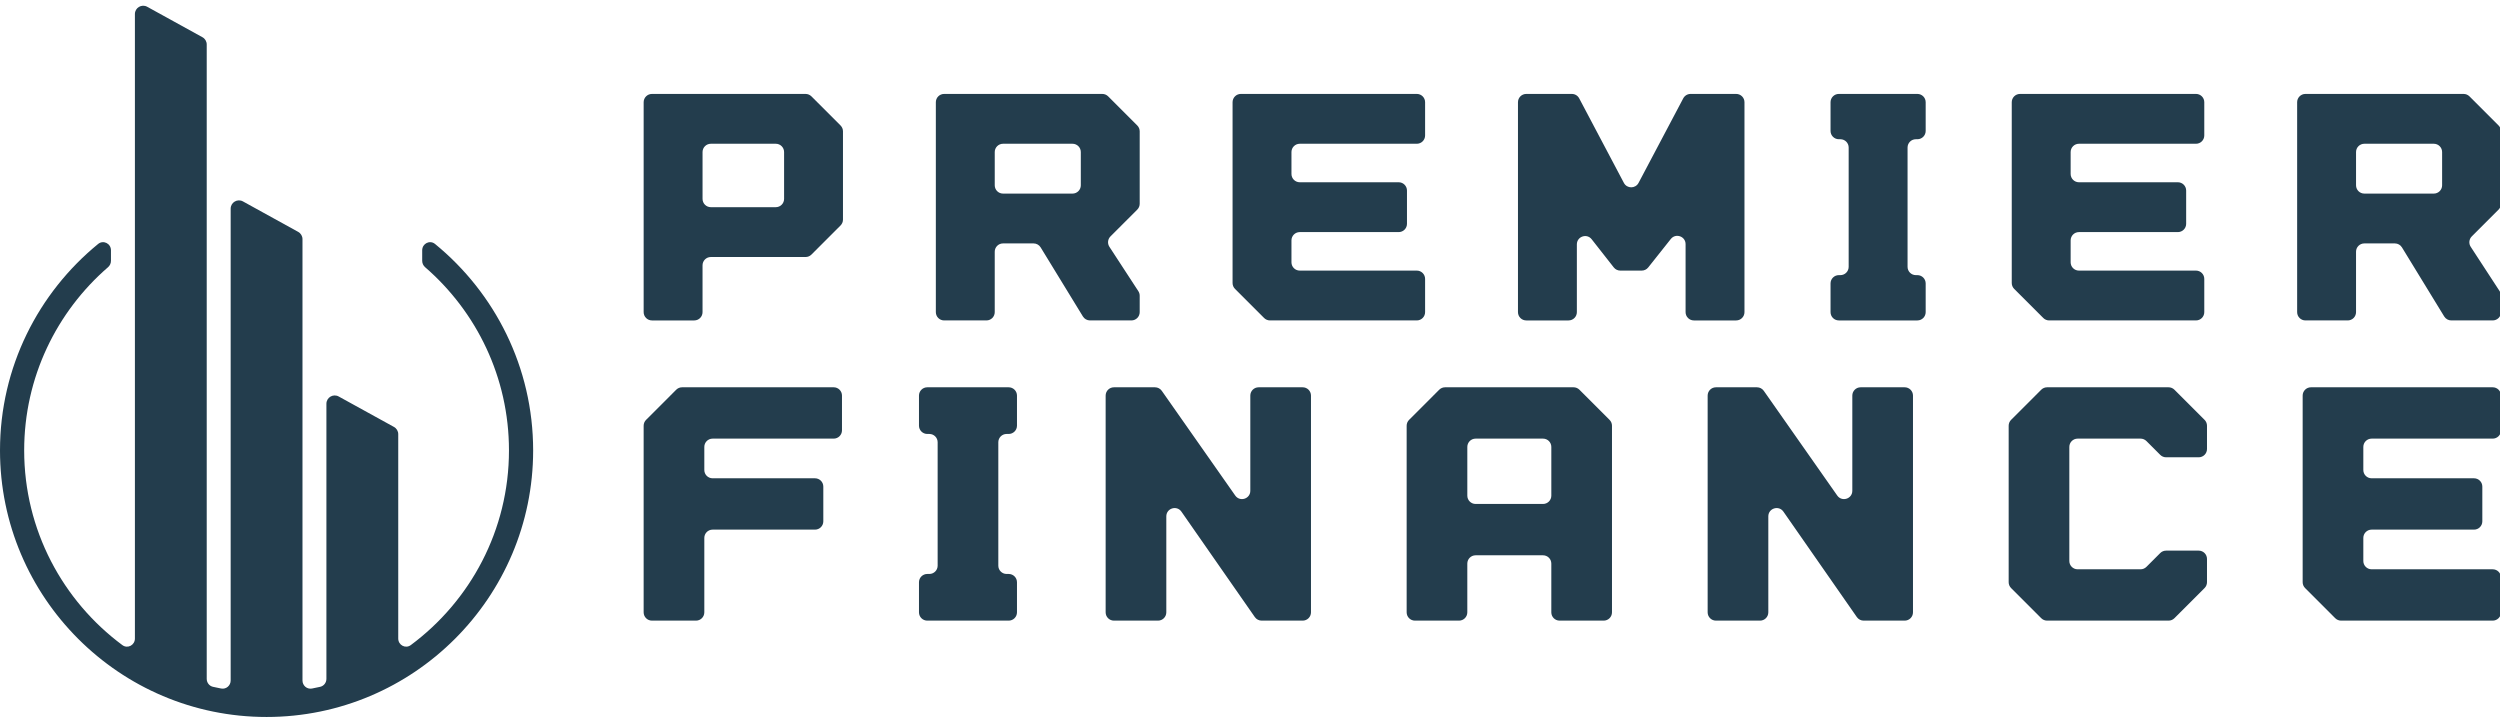 <?xml version="1.0" encoding="UTF-8"?> <svg xmlns="http://www.w3.org/2000/svg" width="905" height="260" viewBox="0 0 905 260" fill="none"> <g clip-path="url(#clip0_779_854)"> <path d="M157.484 88.315C155.59 86.767 152.835 88.16 152.835 90.607V94.426C152.835 95.312 153.229 96.151 153.899 96.732C172.474 112.833 184.248 136.59 184.248 163.048C184.248 191.894 170.253 217.529 148.701 233.528C146.79 234.946 144.164 233.535 144.164 231.155V157.176C144.164 156.083 143.569 155.076 142.612 154.549L122.608 143.529C120.609 142.427 118.161 143.873 118.161 146.156V245.755C118.161 247.126 117.232 248.329 115.894 248.631C114.912 248.854 113.924 249.06 112.929 249.248C111.129 249.591 109.499 248.183 109.499 246.35V86.567C109.499 85.475 108.904 84.468 107.947 83.94L87.95 72.914C85.95 71.812 83.501 73.258 83.501 75.541V246.347C83.501 248.18 81.871 249.588 80.071 249.246C79.075 249.057 78.085 248.851 77.101 248.628C75.763 248.326 74.834 247.123 74.834 245.751V16.101C74.834 15.008 74.239 14.001 73.282 13.473L53.284 2.452C51.285 1.35 48.836 2.796 48.836 5.079V231.158C48.836 233.537 46.21 234.949 44.299 233.53C22.744 217.529 8.752 191.892 8.752 163.048C8.752 136.59 20.523 112.833 39.104 96.732C39.774 96.151 40.168 95.312 40.168 94.426V90.606C40.168 88.159 37.413 86.766 35.519 88.314C13.855 106.024 0 132.946 0 163.048C0 216.256 43.291 259.546 96.499 259.546C149.709 259.546 193 216.256 193 163.048C192.997 132.947 179.142 106.025 157.484 88.315Z" fill="#233D4D"></path> <path d="M236.002 115.997C234.345 115.997 233.002 114.654 233.002 112.997V37.003C233.002 35.346 234.345 34.003 236.002 34.003H291.615C292.411 34.003 293.174 34.319 293.737 34.882L304.279 45.424C304.841 45.986 305.157 46.749 305.157 47.545V79.498C305.157 80.293 304.841 81.056 304.279 81.619L293.737 92.161C293.174 92.724 292.411 93.04 291.615 93.04H257.319C255.662 93.04 254.319 94.383 254.319 96.04V112.998C254.319 114.655 252.976 115.998 251.319 115.998L236.002 115.997ZM254.322 71.999C254.322 73.656 255.665 74.999 257.322 74.999H280.841C282.498 74.999 283.841 73.656 283.841 71.999V55.04C283.841 53.383 282.498 52.04 280.841 52.04H257.322C255.665 52.04 254.322 53.383 254.322 55.04V71.999ZM411.692 45.422C412.254 45.984 412.571 46.747 412.571 47.543V73.756C412.571 74.552 412.254 75.315 411.692 75.877L401.993 85.577C400.989 86.58 400.826 88.149 401.601 89.337L412.083 105.41C412.401 105.897 412.571 106.467 412.571 107.049V112.996C412.571 114.653 411.227 115.996 409.571 115.996H394.573C393.529 115.996 392.559 115.453 392.014 114.562L376.714 89.552C376.169 88.661 375.2 88.118 374.155 88.118H363.094C361.437 88.118 360.094 89.461 360.094 91.118V112.996C360.094 114.653 358.75 115.996 357.094 115.996H341.775C340.118 115.996 338.775 114.653 338.775 112.996V37.002C338.775 35.345 340.118 34.002 341.775 34.002H399.03C399.825 34.002 400.589 34.318 401.151 34.881L411.692 45.422ZM388.253 70.08C389.91 70.08 391.253 68.737 391.253 67.08V55.041C391.253 53.384 389.91 52.041 388.253 52.041H363.096C361.439 52.041 360.096 53.384 360.096 55.041V67.08C360.096 68.737 361.439 70.08 363.096 70.08H388.253ZM515.886 49.04C515.886 50.697 514.543 52.04 512.886 52.04H470.509C468.853 52.04 467.509 53.383 467.509 55.04V62.979C467.509 64.636 468.853 65.979 470.509 65.979H506.326C507.983 65.979 509.326 67.322 509.326 68.979V81.018C509.326 82.675 507.983 84.018 506.326 84.018H470.509C468.853 84.018 467.509 85.361 467.509 87.018V94.957C467.509 96.614 468.853 97.957 470.509 97.957H512.886C514.543 97.957 515.886 99.3 515.886 100.957V112.996C515.886 114.653 514.543 115.996 512.886 115.996H459.732C458.937 115.996 458.173 115.68 457.611 115.117L447.069 104.575C446.506 104.013 446.19 103.25 446.19 102.454V37C446.19 35.343 447.533 34 449.19 34H512.887C514.544 34 515.887 35.343 515.887 37L515.886 49.04ZM609.336 35.601C609.855 34.618 610.876 34.003 611.988 34.003H628.499C630.156 34.003 631.499 35.346 631.499 37.003V112.997C631.499 114.654 630.156 115.997 628.499 115.997H613.18C611.524 115.997 610.18 114.654 610.18 112.997V88.382C610.18 85.541 606.597 84.291 604.831 86.517L596.65 96.823C596.081 97.54 595.216 97.958 594.3 97.958H586.549C585.628 97.958 584.758 97.535 584.189 96.81L576.183 86.608C574.423 84.366 570.823 85.61 570.823 88.46V112.997C570.823 114.654 569.479 115.997 567.823 115.997H552.504C550.847 115.997 549.504 114.654 549.504 112.997V37.003C549.504 35.346 550.847 34.003 552.504 34.003H569.015C570.127 34.003 571.148 34.618 571.667 35.601L587.849 66.211C588.976 68.341 592.027 68.341 593.154 66.211L609.336 35.601ZM665.657 115.997C664.001 115.997 662.657 114.654 662.657 112.997V102.598C662.657 100.941 664.001 99.598 665.657 99.598H666.217C667.874 99.598 669.217 98.255 669.217 96.598V53.401C669.217 51.744 667.874 50.401 666.217 50.401H665.657C664.001 50.401 662.657 49.057 662.657 47.401V37.001C662.657 35.345 664.001 34.001 665.657 34.001H694.095C695.752 34.001 697.095 35.345 697.095 37.001V47.401C697.095 49.057 695.752 50.401 694.095 50.401H693.536C691.879 50.401 690.536 51.744 690.536 53.401V96.598C690.536 98.255 691.879 99.598 693.536 99.598H694.095C695.752 99.598 697.095 100.941 697.095 102.598V112.997C697.095 114.654 695.752 115.997 694.095 115.997H665.657ZM797.95 49.04C797.95 50.697 796.607 52.04 794.95 52.04H752.573C750.916 52.04 749.573 53.383 749.573 55.04V62.979C749.573 64.636 750.916 65.979 752.573 65.979H788.39C790.046 65.979 791.39 67.322 791.39 68.979V81.018C791.39 82.675 790.046 84.018 788.39 84.018H752.573C750.916 84.018 749.573 85.361 749.573 87.018V94.957C749.573 96.614 750.916 97.957 752.573 97.957H794.95C796.607 97.957 797.95 99.3 797.95 100.957V112.996C797.95 114.653 796.607 115.996 794.95 115.996H741.796C741 115.996 740.237 115.68 739.675 115.117L729.133 104.575C728.57 104.013 728.254 103.25 728.254 102.454V37C728.254 35.343 729.597 34 731.254 34H794.951C796.608 34 797.951 35.343 797.951 37L797.95 49.04ZM904.484 45.422C905.046 45.984 905.362 46.747 905.362 47.543V73.756C905.362 74.552 905.046 75.315 904.484 75.877L894.784 85.577C893.781 86.58 893.618 88.149 894.393 89.337L904.875 105.41C905.193 105.897 905.362 106.467 905.362 107.049V112.996C905.362 114.653 904.019 115.996 902.362 115.996H887.365C886.32 115.996 885.351 115.453 884.806 114.562L869.506 89.552C868.961 88.661 867.991 88.118 866.947 88.118H855.885C854.228 88.118 852.885 89.461 852.885 91.118V112.996C852.885 114.653 851.542 115.996 849.885 115.996H834.566C832.91 115.996 831.566 114.653 831.566 112.996V37.002C831.566 35.345 832.91 34.002 834.566 34.002H891.822C892.617 34.002 893.38 34.318 893.943 34.881L904.484 45.422ZM881.045 70.08C882.702 70.08 884.045 68.737 884.045 67.08V55.041C884.045 53.384 882.702 52.041 881.045 52.041H855.887C854.23 52.041 852.887 53.384 852.887 55.041V67.08C852.887 68.737 854.23 70.08 855.887 70.08H881.045Z" fill="#233D4D"></path> <path d="M304.797 155.782C304.797 157.439 303.454 158.782 301.797 158.782H257.962C256.305 158.782 254.962 160.125 254.962 161.782V170.142C254.962 171.798 256.305 173.142 257.962 173.142H295.039C296.696 173.142 298.039 174.485 298.039 176.142V188.724C298.039 190.381 296.696 191.724 295.039 191.724H257.962C256.305 191.724 254.962 193.068 254.962 194.724V221.667C254.962 223.324 253.618 224.667 251.962 224.667H236C234.343 224.667 233 223.324 233 221.667V154.112C233 153.316 233.316 152.553 233.879 151.99L244.791 141.078C245.354 140.515 246.117 140.199 246.913 140.199H301.797C303.454 140.199 304.797 141.542 304.797 143.199L304.797 155.782ZM335.671 224.668C334.014 224.668 332.671 223.325 332.671 221.668V210.774C332.671 209.117 334.014 207.774 335.671 207.774H336.428C338.085 207.774 339.428 206.431 339.428 204.774V160.093C339.428 158.436 338.085 157.093 336.428 157.093H335.671C334.014 157.093 332.671 155.75 332.671 154.093V143.2C332.671 141.543 334.014 140.2 335.671 140.2H365.147C366.804 140.2 368.147 141.543 368.147 143.2V154.093C368.147 155.75 366.804 157.093 365.147 157.093H364.39C362.733 157.093 361.39 158.436 361.39 160.093V204.774C361.39 206.431 362.733 207.774 364.39 207.774H365.147C366.804 207.774 368.147 209.117 368.147 210.774V221.668C368.147 223.325 366.804 224.668 365.147 224.668H335.671ZM452.613 143.201C452.613 141.545 453.957 140.201 455.613 140.201H471.575C473.232 140.201 474.575 141.545 474.575 143.201V221.668C474.575 223.325 473.232 224.668 471.575 224.668H456.714C455.733 224.668 454.813 224.188 454.252 223.382L427.667 185.208C425.988 182.798 422.205 183.986 422.205 186.923V221.668C422.205 223.325 420.862 224.668 419.205 224.668H403.243C401.586 224.668 400.243 223.325 400.243 221.668V143.201C400.243 141.545 401.586 140.201 403.243 140.201H418.111C419.088 140.201 420.005 140.678 420.567 141.479L447.157 179.388C448.841 181.788 452.613 180.597 452.613 177.665V143.201ZM512.208 224.668C510.551 224.668 509.208 223.325 509.208 221.668V154.112C509.208 153.316 509.524 152.553 510.086 151.991L520.999 141.078C521.562 140.515 522.325 140.199 523.12 140.199H569.625C570.421 140.199 571.184 140.515 571.746 141.078L582.659 151.991C583.222 152.553 583.538 153.316 583.538 154.112V221.668C583.538 223.325 582.195 224.668 580.538 224.668H564.576C562.919 224.668 561.576 223.325 561.576 221.668V204.017C561.576 202.36 560.233 201.017 558.576 201.017H534.167C532.51 201.017 531.167 202.36 531.167 204.017V221.668C531.167 223.325 529.824 224.668 528.167 224.668H512.208ZM531.17 179.433C531.17 181.09 532.513 182.433 534.17 182.433H558.579C560.236 182.433 561.579 181.09 561.579 179.433V161.782C561.579 160.125 560.236 158.782 558.579 158.782H534.17C532.513 158.782 531.17 160.125 531.17 161.782V179.433ZM670.539 143.201C670.539 141.545 671.883 140.201 673.539 140.201H689.501C691.158 140.201 692.501 141.545 692.501 143.201V221.668C692.501 223.325 691.158 224.668 689.501 224.668H674.64C673.659 224.668 672.739 224.188 672.178 223.382L645.593 185.208C643.914 182.798 640.131 183.986 640.131 186.923V221.668C640.131 223.325 638.788 224.668 637.131 224.668H621.169C619.512 224.668 618.169 223.325 618.169 221.668V143.201C618.169 141.545 619.512 140.201 621.169 140.201H636.037C637.015 140.201 637.931 140.678 638.493 141.479L665.083 179.388C666.767 181.788 670.539 180.597 670.539 177.665V143.201ZM777.005 159.661C776.442 159.098 775.679 158.782 774.884 158.782H752.097C750.44 158.782 749.097 160.125 749.097 161.782V203.084C749.097 204.741 750.44 206.084 752.097 206.084H774.884C775.679 206.084 776.442 205.768 777.005 205.205L782.005 200.205C782.568 199.643 783.331 199.327 784.126 199.327H795.933C797.589 199.327 798.933 200.67 798.933 202.327V210.754C798.933 211.55 798.617 212.313 798.054 212.875L787.141 223.788C786.579 224.351 785.816 224.667 785.02 224.667H741.049C740.253 224.667 739.49 224.351 738.928 223.788L728.015 212.875C727.452 212.313 727.136 211.55 727.136 210.754V154.112C727.136 153.316 727.452 152.553 728.015 151.991L738.928 141.078C739.49 140.515 740.253 140.199 741.049 140.199H785.02C785.816 140.199 786.579 140.515 787.141 141.078L798.054 151.991C798.617 152.553 798.933 153.316 798.933 154.112V162.54C798.933 164.196 797.589 165.54 795.933 165.54H784.126C783.331 165.54 782.568 165.224 782.005 164.661L777.005 159.661ZM905.361 155.782C905.361 157.439 904.018 158.782 902.361 158.782H858.525C856.869 158.782 855.525 160.125 855.525 161.782V170.142C855.525 171.798 856.869 173.142 858.525 173.142H895.602C897.259 173.142 898.602 174.485 898.602 176.142V188.724C898.602 190.381 897.259 191.724 895.602 191.724H858.525C856.868 191.724 855.525 193.068 855.525 194.724V203.084C855.525 204.741 856.869 206.084 858.525 206.084H902.361C904.018 206.084 905.361 207.427 905.361 209.084V221.667C905.361 223.323 904.018 224.667 902.361 224.667H847.476C846.68 224.667 845.917 224.35 845.355 223.788L834.442 212.875C833.879 212.313 833.563 211.549 833.563 210.754V143.198C833.563 141.541 834.907 140.198 836.563 140.198H902.361C904.018 140.198 905.362 141.541 905.361 143.198L905.361 155.782Z" fill="#233D4D"></path> </g> <defs> <clipPath id="clip0_779_854"> <rect width="905" height="260" fill="white"></rect> </clipPath> </defs> </svg> 